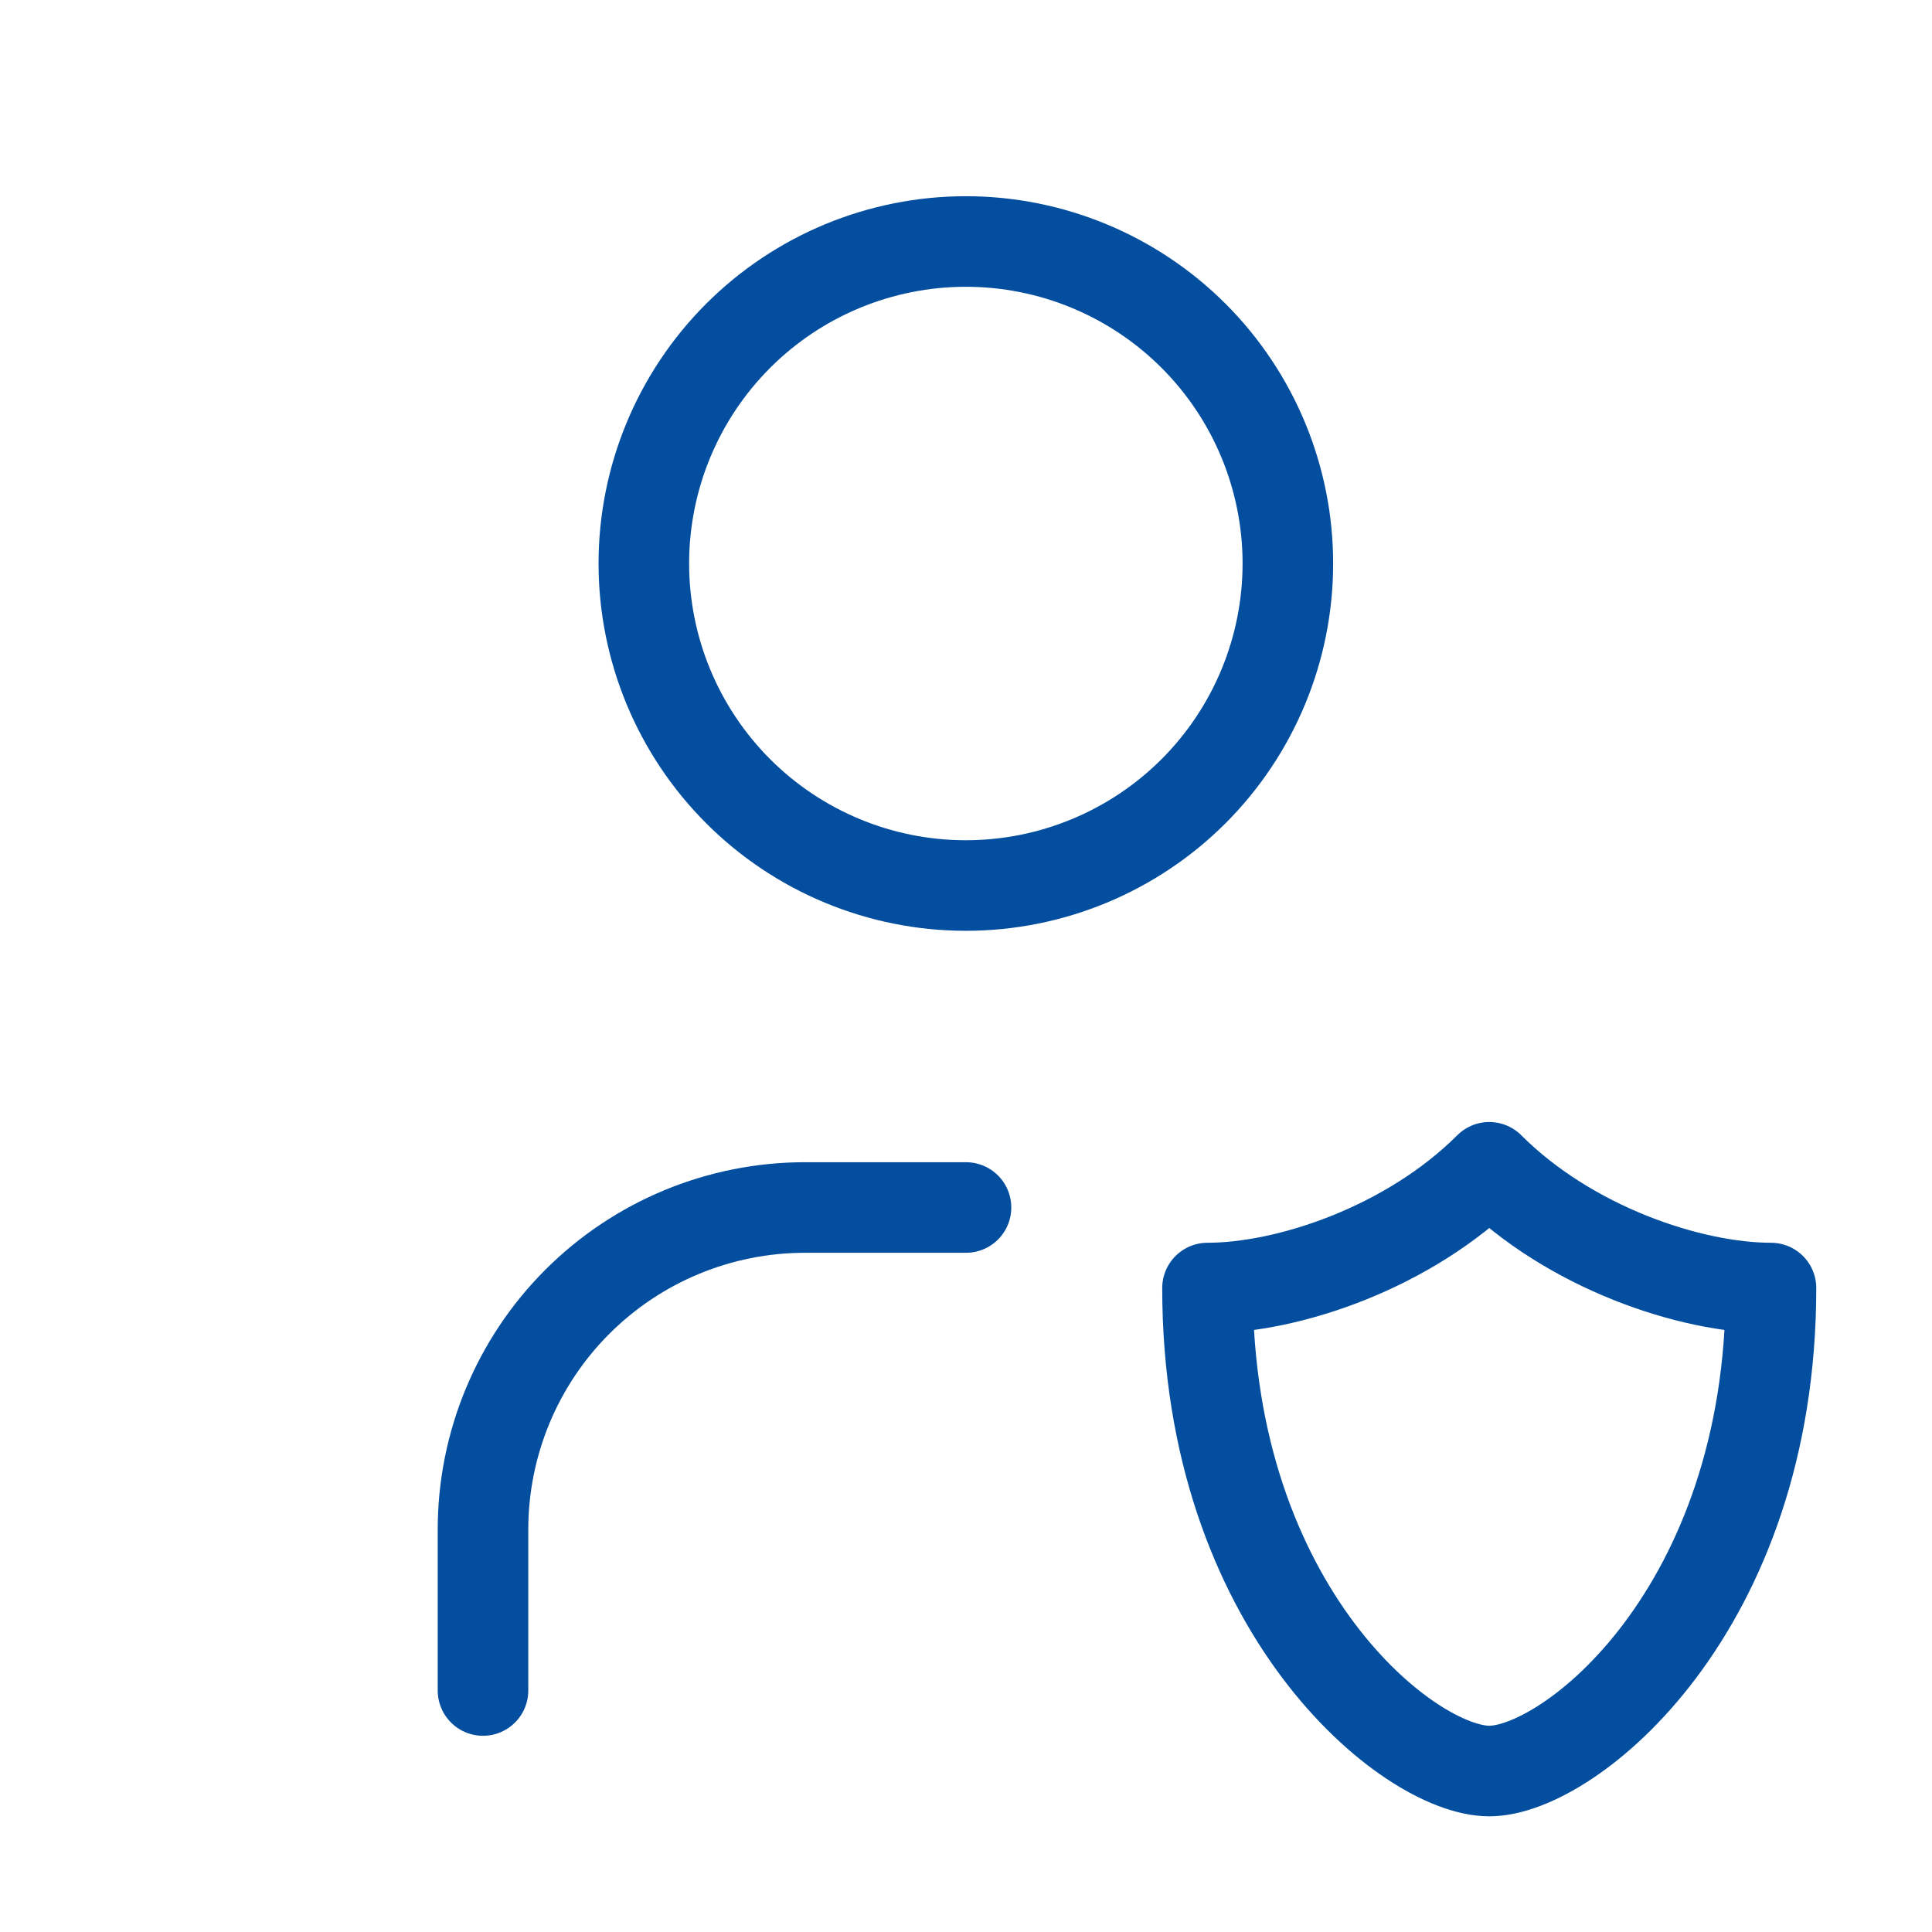 <?xml version="1.0" encoding="utf-8"?>
<svg xmlns="http://www.w3.org/2000/svg" fill="none" height="32" viewBox="0 0 32 32" width="32">
<g clip-path="url(#clip0_8171_54408)" id="Frame">
<path d="M8 28V25.333C8 23.919 8.562 22.562 9.562 21.562C10.562 20.562 11.919 20 13.333 20H16" id="Vector" stroke="#044E9F" stroke-linecap="round" stroke-linejoin="round" stroke-width="1.5"/>
<path d="M29.333 21.334C29.333 26.667 26 29.334 24.667 29.334C23.333 29.334 20 26.667 20 21.334C21.333 21.334 23.333 20.667 24.667 19.334C26 20.667 28 21.334 29.333 21.334Z" id="Vector_2" stroke="#044E9F" stroke-linecap="round" stroke-linejoin="round" stroke-width="1.5"/>
<path d="M10.664 9.333C10.664 10.748 11.226 12.104 12.226 13.105C13.226 14.105 14.583 14.667 15.997 14.667C17.412 14.667 18.768 14.105 19.769 13.105C20.769 12.104 21.331 10.748 21.331 9.333C21.331 7.919 20.769 6.562 19.769 5.562C18.768 4.562 17.412 4 15.997 4C14.583 4 13.226 4.562 12.226 5.562C11.226 6.562 10.664 7.919 10.664 9.333Z" id="Vector_3" stroke="#044E9F" stroke-linecap="round" stroke-linejoin="round" stroke-width="1.5"/>
</g>
<defs>
<clipPath id="clip0_8171_54408">
<rect fill="white" height="32" width="32"/>
</clipPath>
</defs>
</svg>